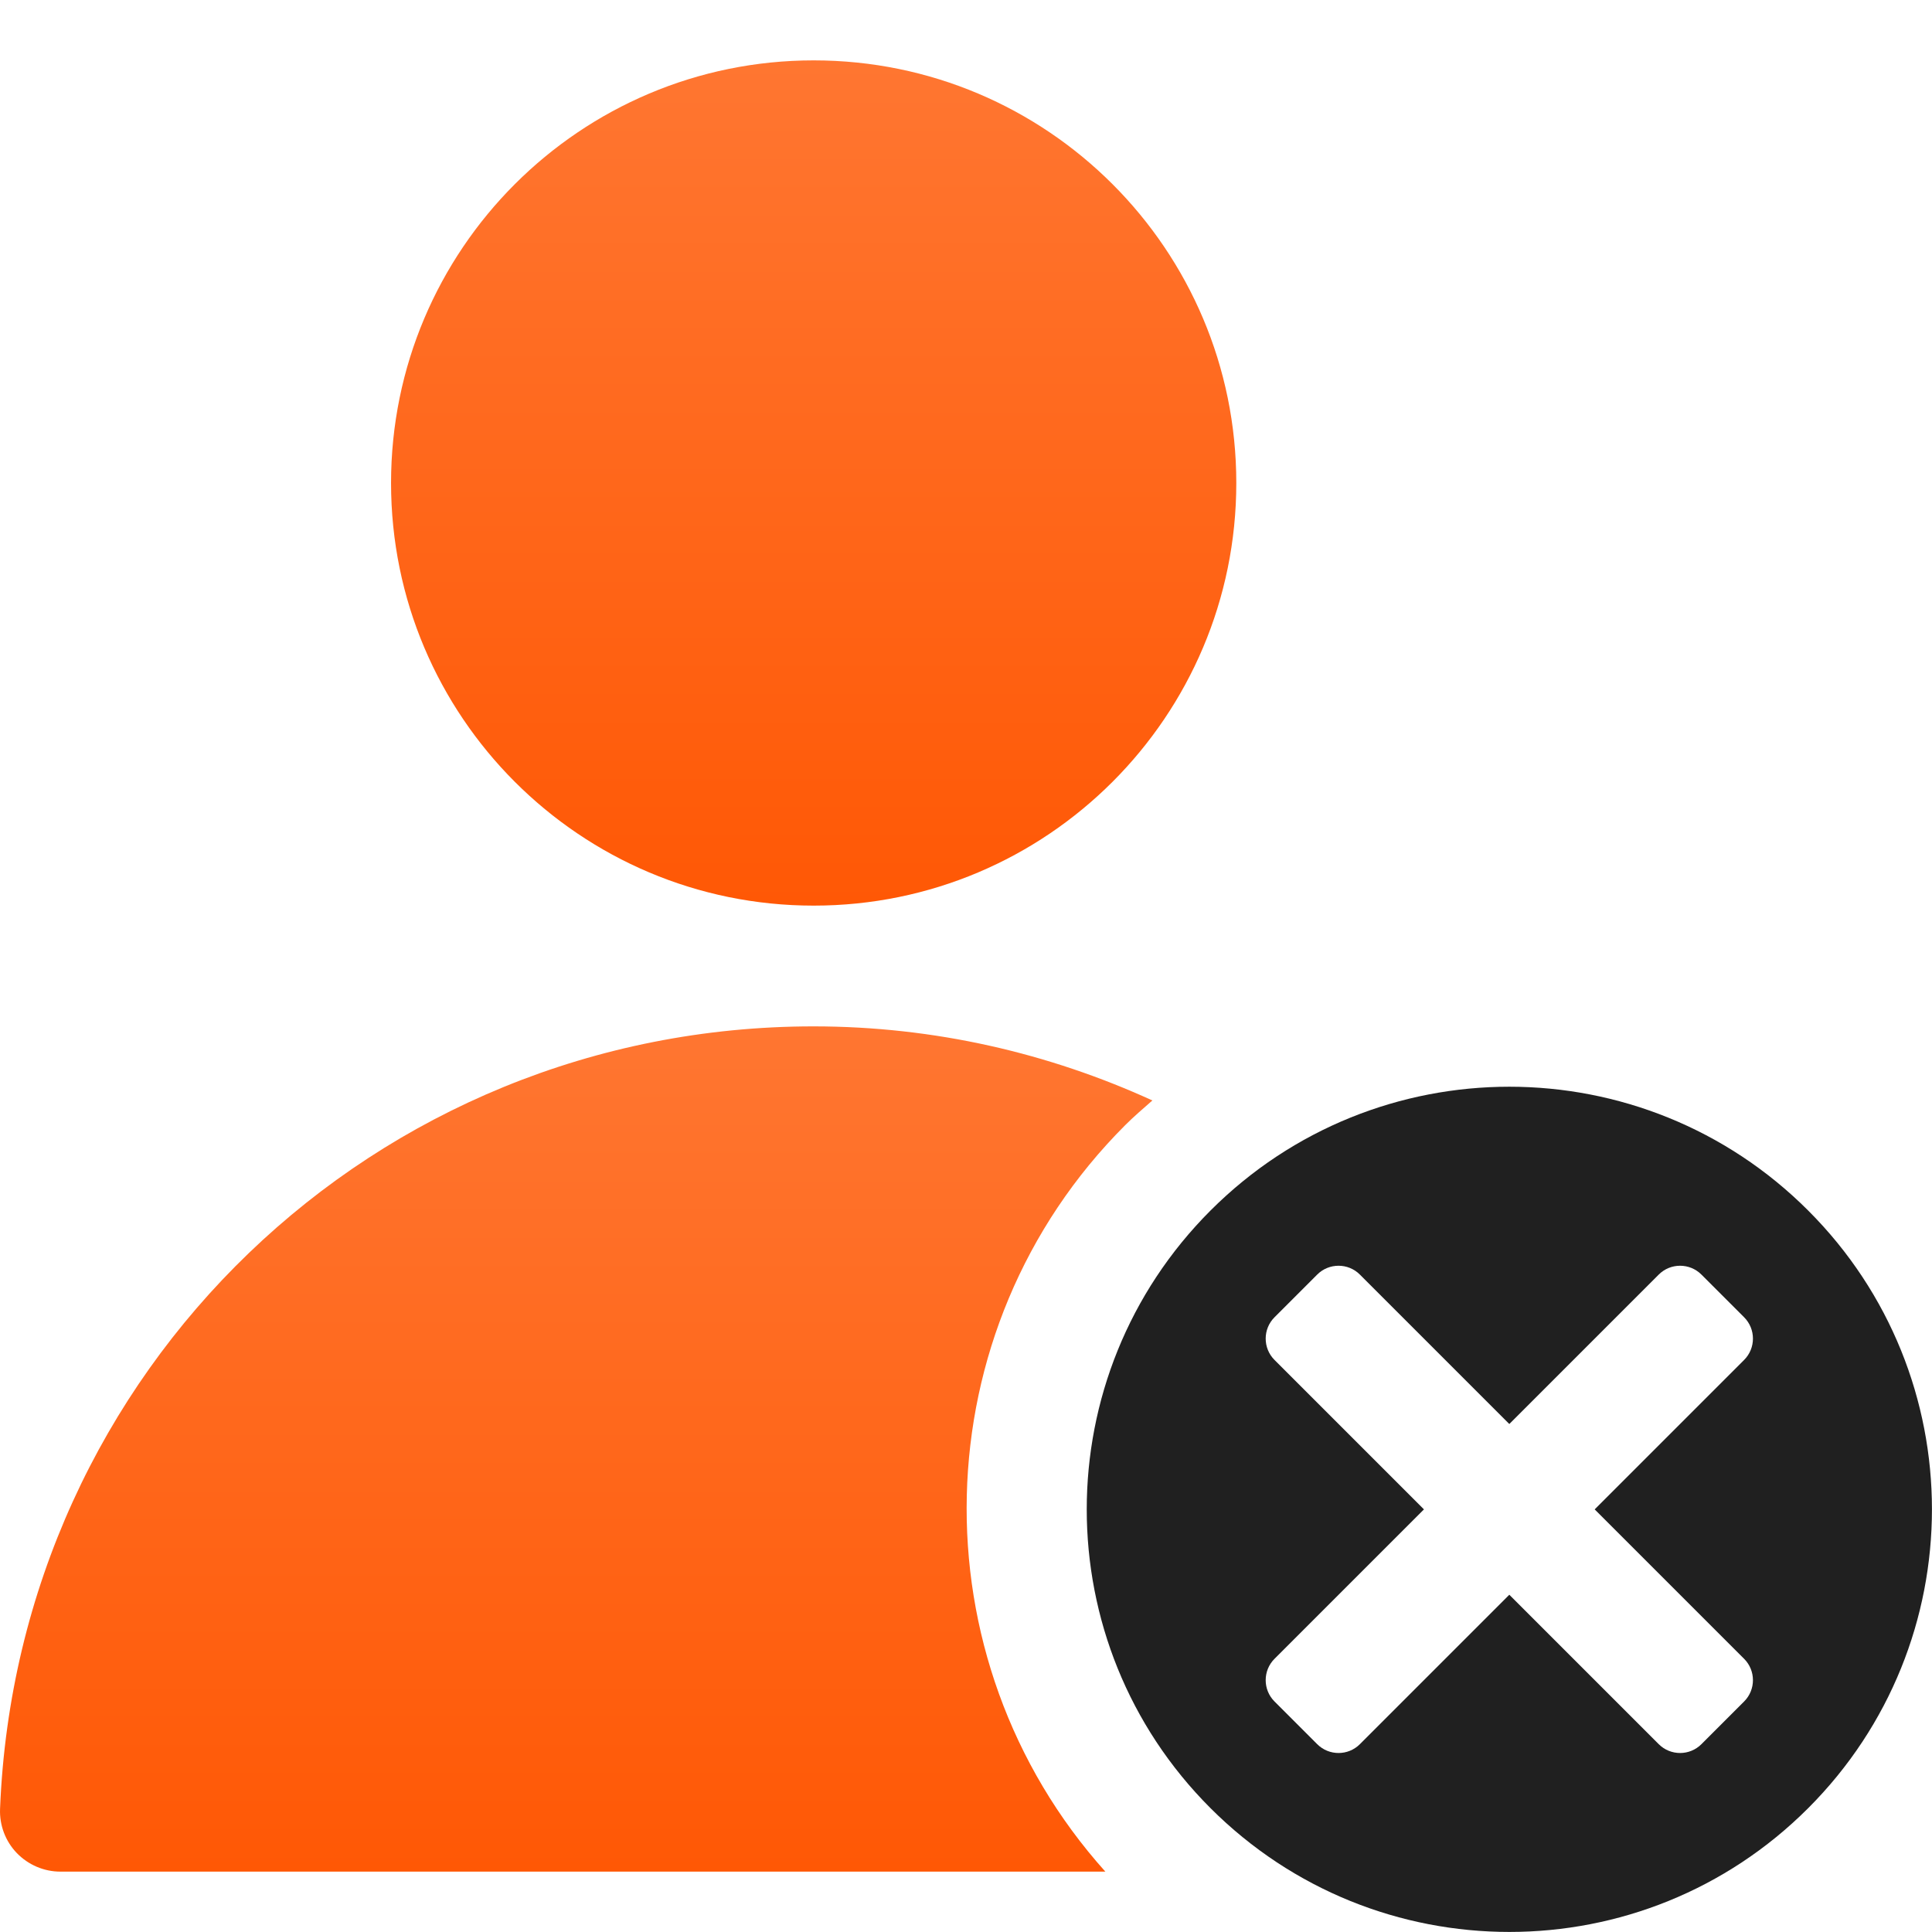 <svg width="32" height="32" viewBox="0 0 32 32" fill="none" xmlns="http://www.w3.org/2000/svg">
<g clip-path="url(#clip0_632_11013)">
<path d="M13.477 15C17.343 15 20.477 11.866 20.477 8C20.477 4.134 17.343 1 13.477 1C9.611 1 6.477 4.134 6.477 8C6.477 11.866 9.611 15 13.477 15Z" fill="url(#paint0_linear_632_11013)"/>
<path d="M18.637 18.636C18.781 18.492 18.935 18.361 19.087 18.227C17.377 17.446 15.481 17 13.475 17C6.209 17 0.29 22.692 0.001 29.96C-0.01 30.232 0.09 30.497 0.279 30.693C0.468 30.888 0.728 31 1 31H18.308C15.142 27.471 15.245 22.028 18.637 18.636Z" fill="url(#paint1_linear_632_11013)"/>
<path d="M29.949 20.05C27.215 17.316 22.783 17.316 20.05 20.05C17.317 22.784 17.316 27.216 20.05 29.949C22.784 32.682 27.216 32.683 29.949 29.949C32.682 27.215 32.683 22.783 29.949 20.05ZM27.474 28.889L24.999 26.414L22.524 28.889C22.329 29.084 22.012 29.084 21.817 28.889L21.11 28.182C20.915 27.987 20.915 27.67 21.11 27.475L23.585 25L21.11 22.525C20.915 22.33 20.915 22.013 21.11 21.818L21.817 21.111C22.012 20.916 22.329 20.916 22.524 21.111L24.999 23.586L27.474 21.111C27.669 20.916 27.986 20.916 28.181 21.111L28.888 21.818C29.083 22.013 29.083 22.33 28.888 22.525L26.413 25L28.888 27.475C29.083 27.67 29.083 27.987 28.888 28.182L28.181 28.889C27.986 29.084 27.669 29.084 27.474 28.889Z" fill="#202020"/>
</g>
<defs>
<linearGradient id="paint0_linear_632_11013" x1="13.477" y1="1" x2="13.477" y2="15" gradientUnits="userSpaceOnUse">
<stop stop-color="#FF7631"/>
<stop offset="1" stop-color="#FF5805"/>
</linearGradient>
<linearGradient id="paint1_linear_632_11013" x1="9.543" y1="17" x2="9.543" y2="31" gradientUnits="userSpaceOnUse">
<stop stop-color="#FF7631"/>
<stop offset="1" stop-color="#FF5805"/>
</linearGradient>
<clipPath id="clip0_632_11013">
<rect width="32" height="32" fill="white"/>
</clipPath>
</defs>
</svg>
